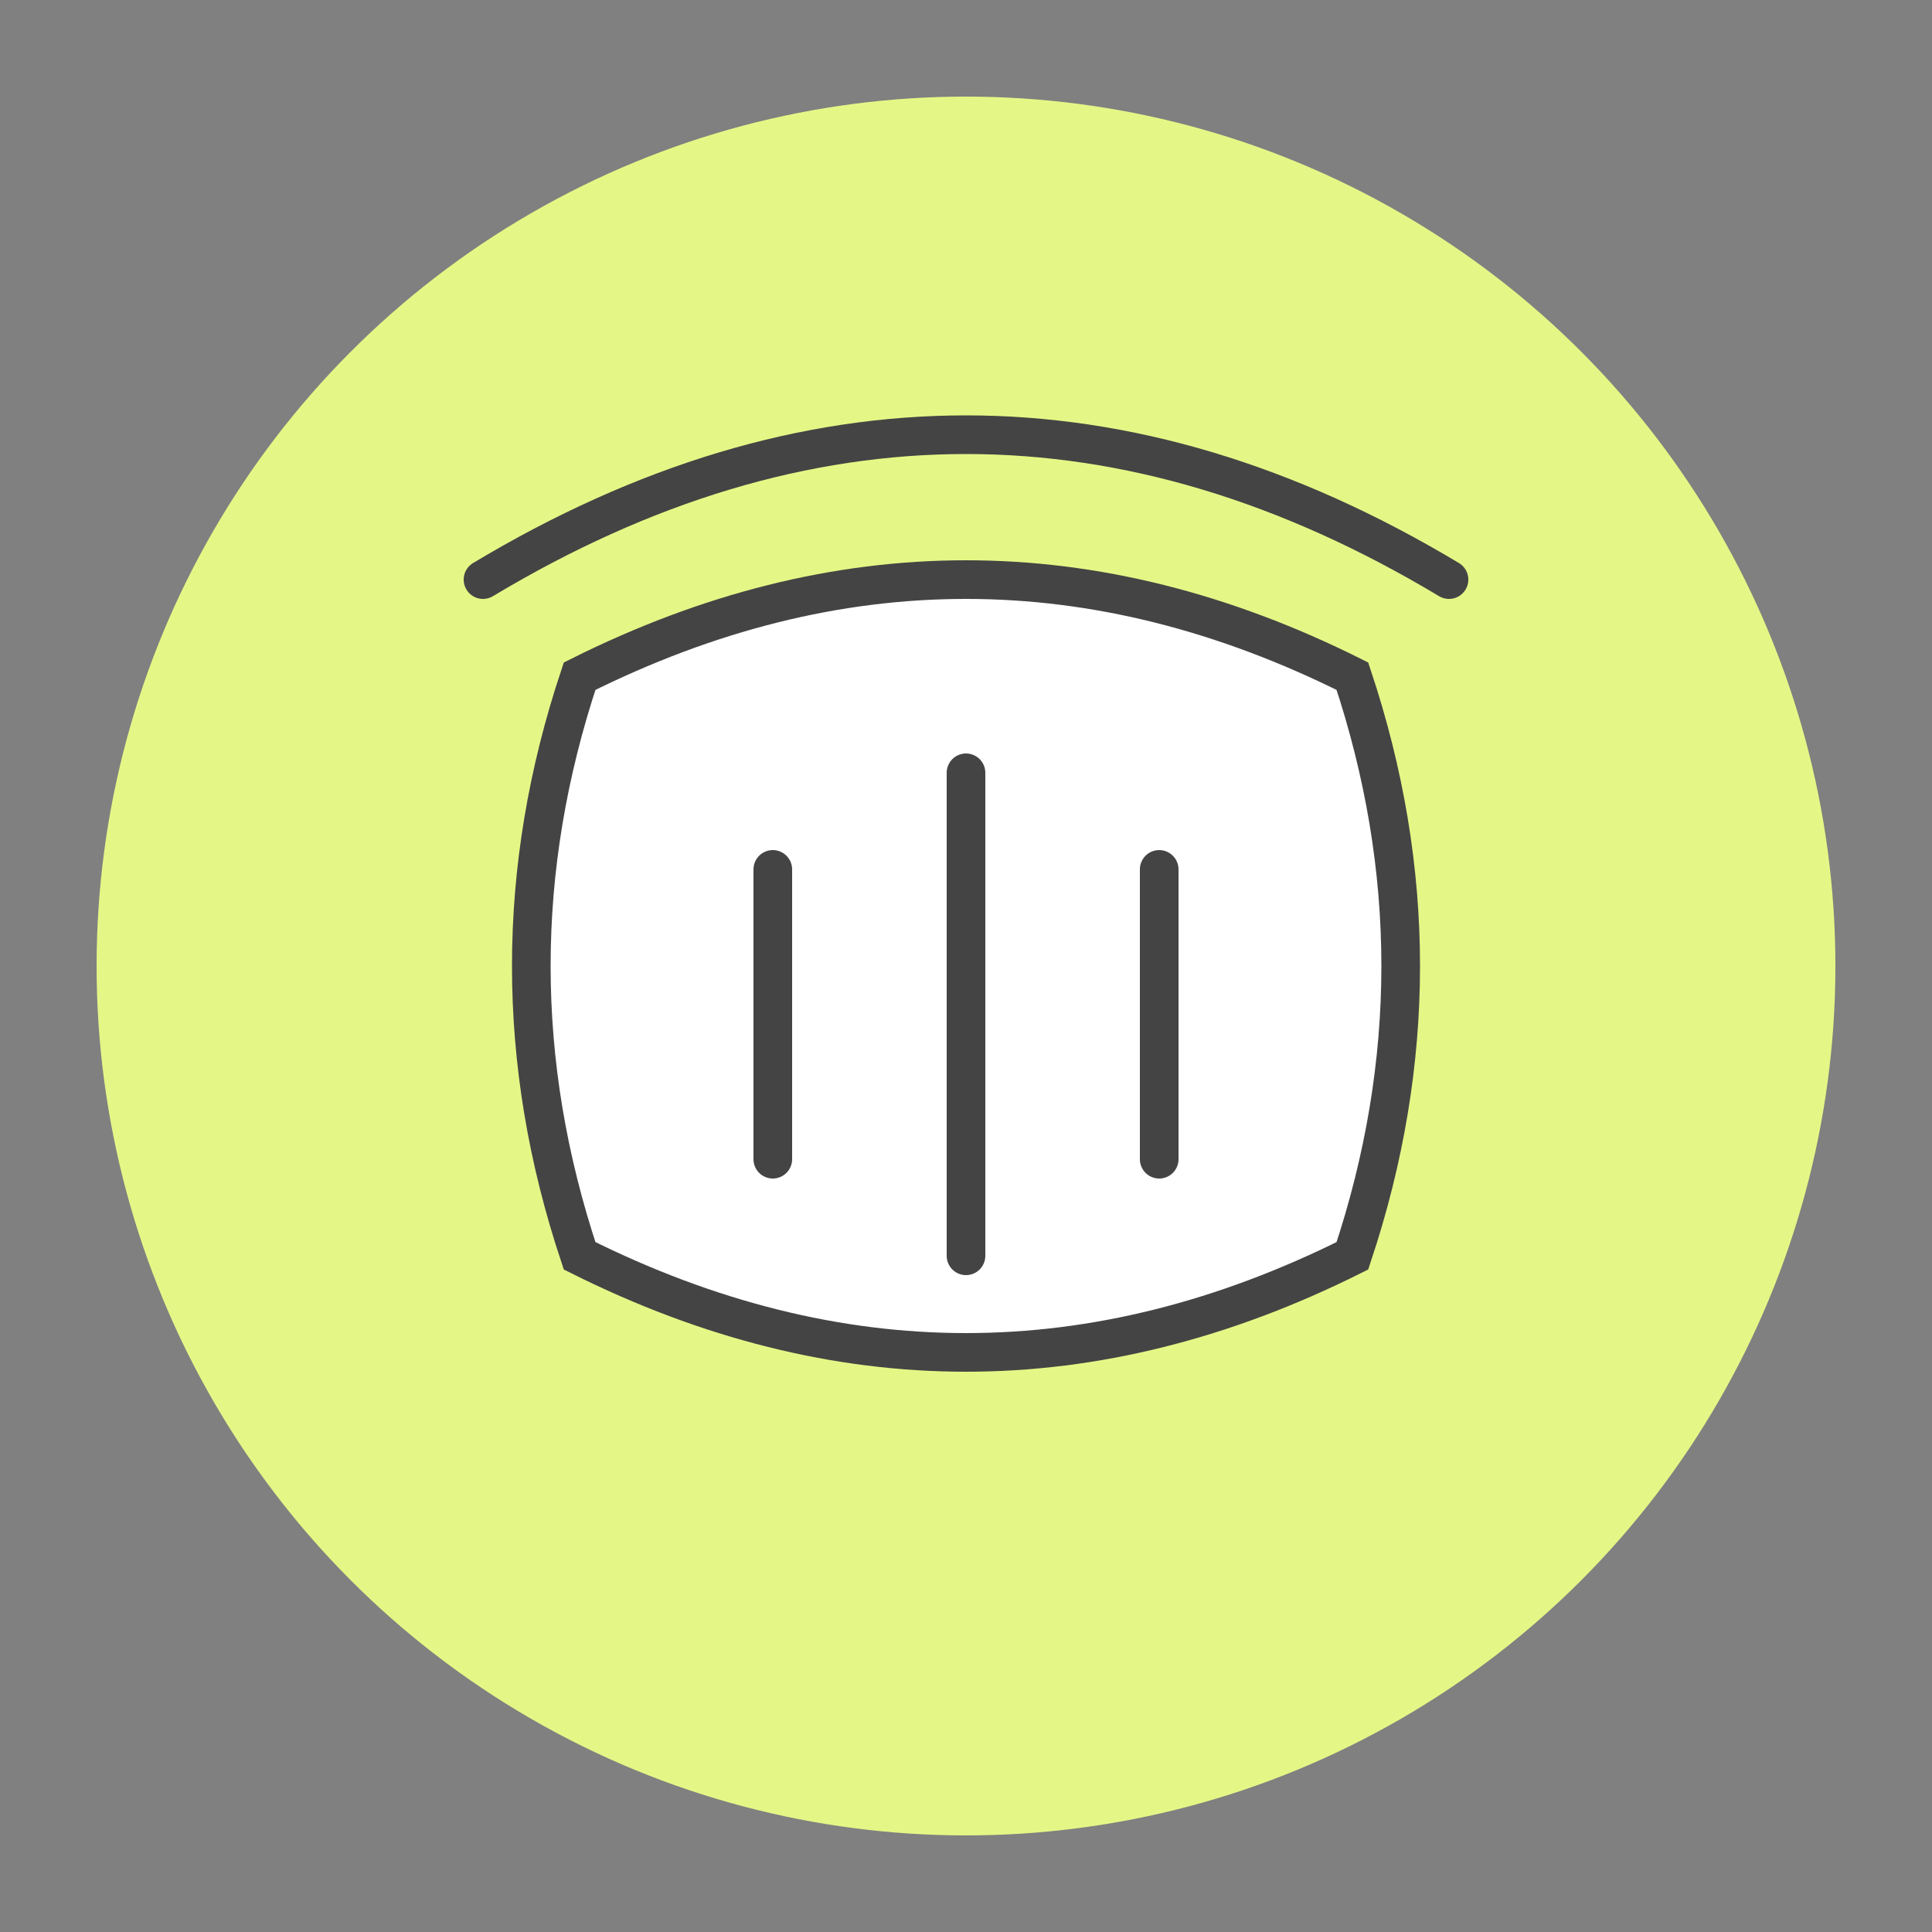 <svg xmlns="http://www.w3.org/2000/svg" viewBox="0 0 100 100" width="32" height="32">
  <rect x="0" y="0" width="100" height="100" fill="#808080" stroke="none"/>
  <circle cx="50" cy="50" r="45" fill="#e4f786" />
  <path d="M30,35 Q50,25 70,35 Q75,50 70,65 Q50,75 30,65 Q25,50 30,35 Z" fill="#ffffff" stroke="#444444" stroke-width="2" />
  <path d="M40,45 L40,60 M50,40 L50,65 M60,45 L60,60" stroke="#444444" stroke-width="2" stroke-linecap="round" />
  <path d="M25,30 Q50,15 75,30" stroke="#444444" stroke-width="2" fill="none" stroke-linecap="round" />
</svg>
